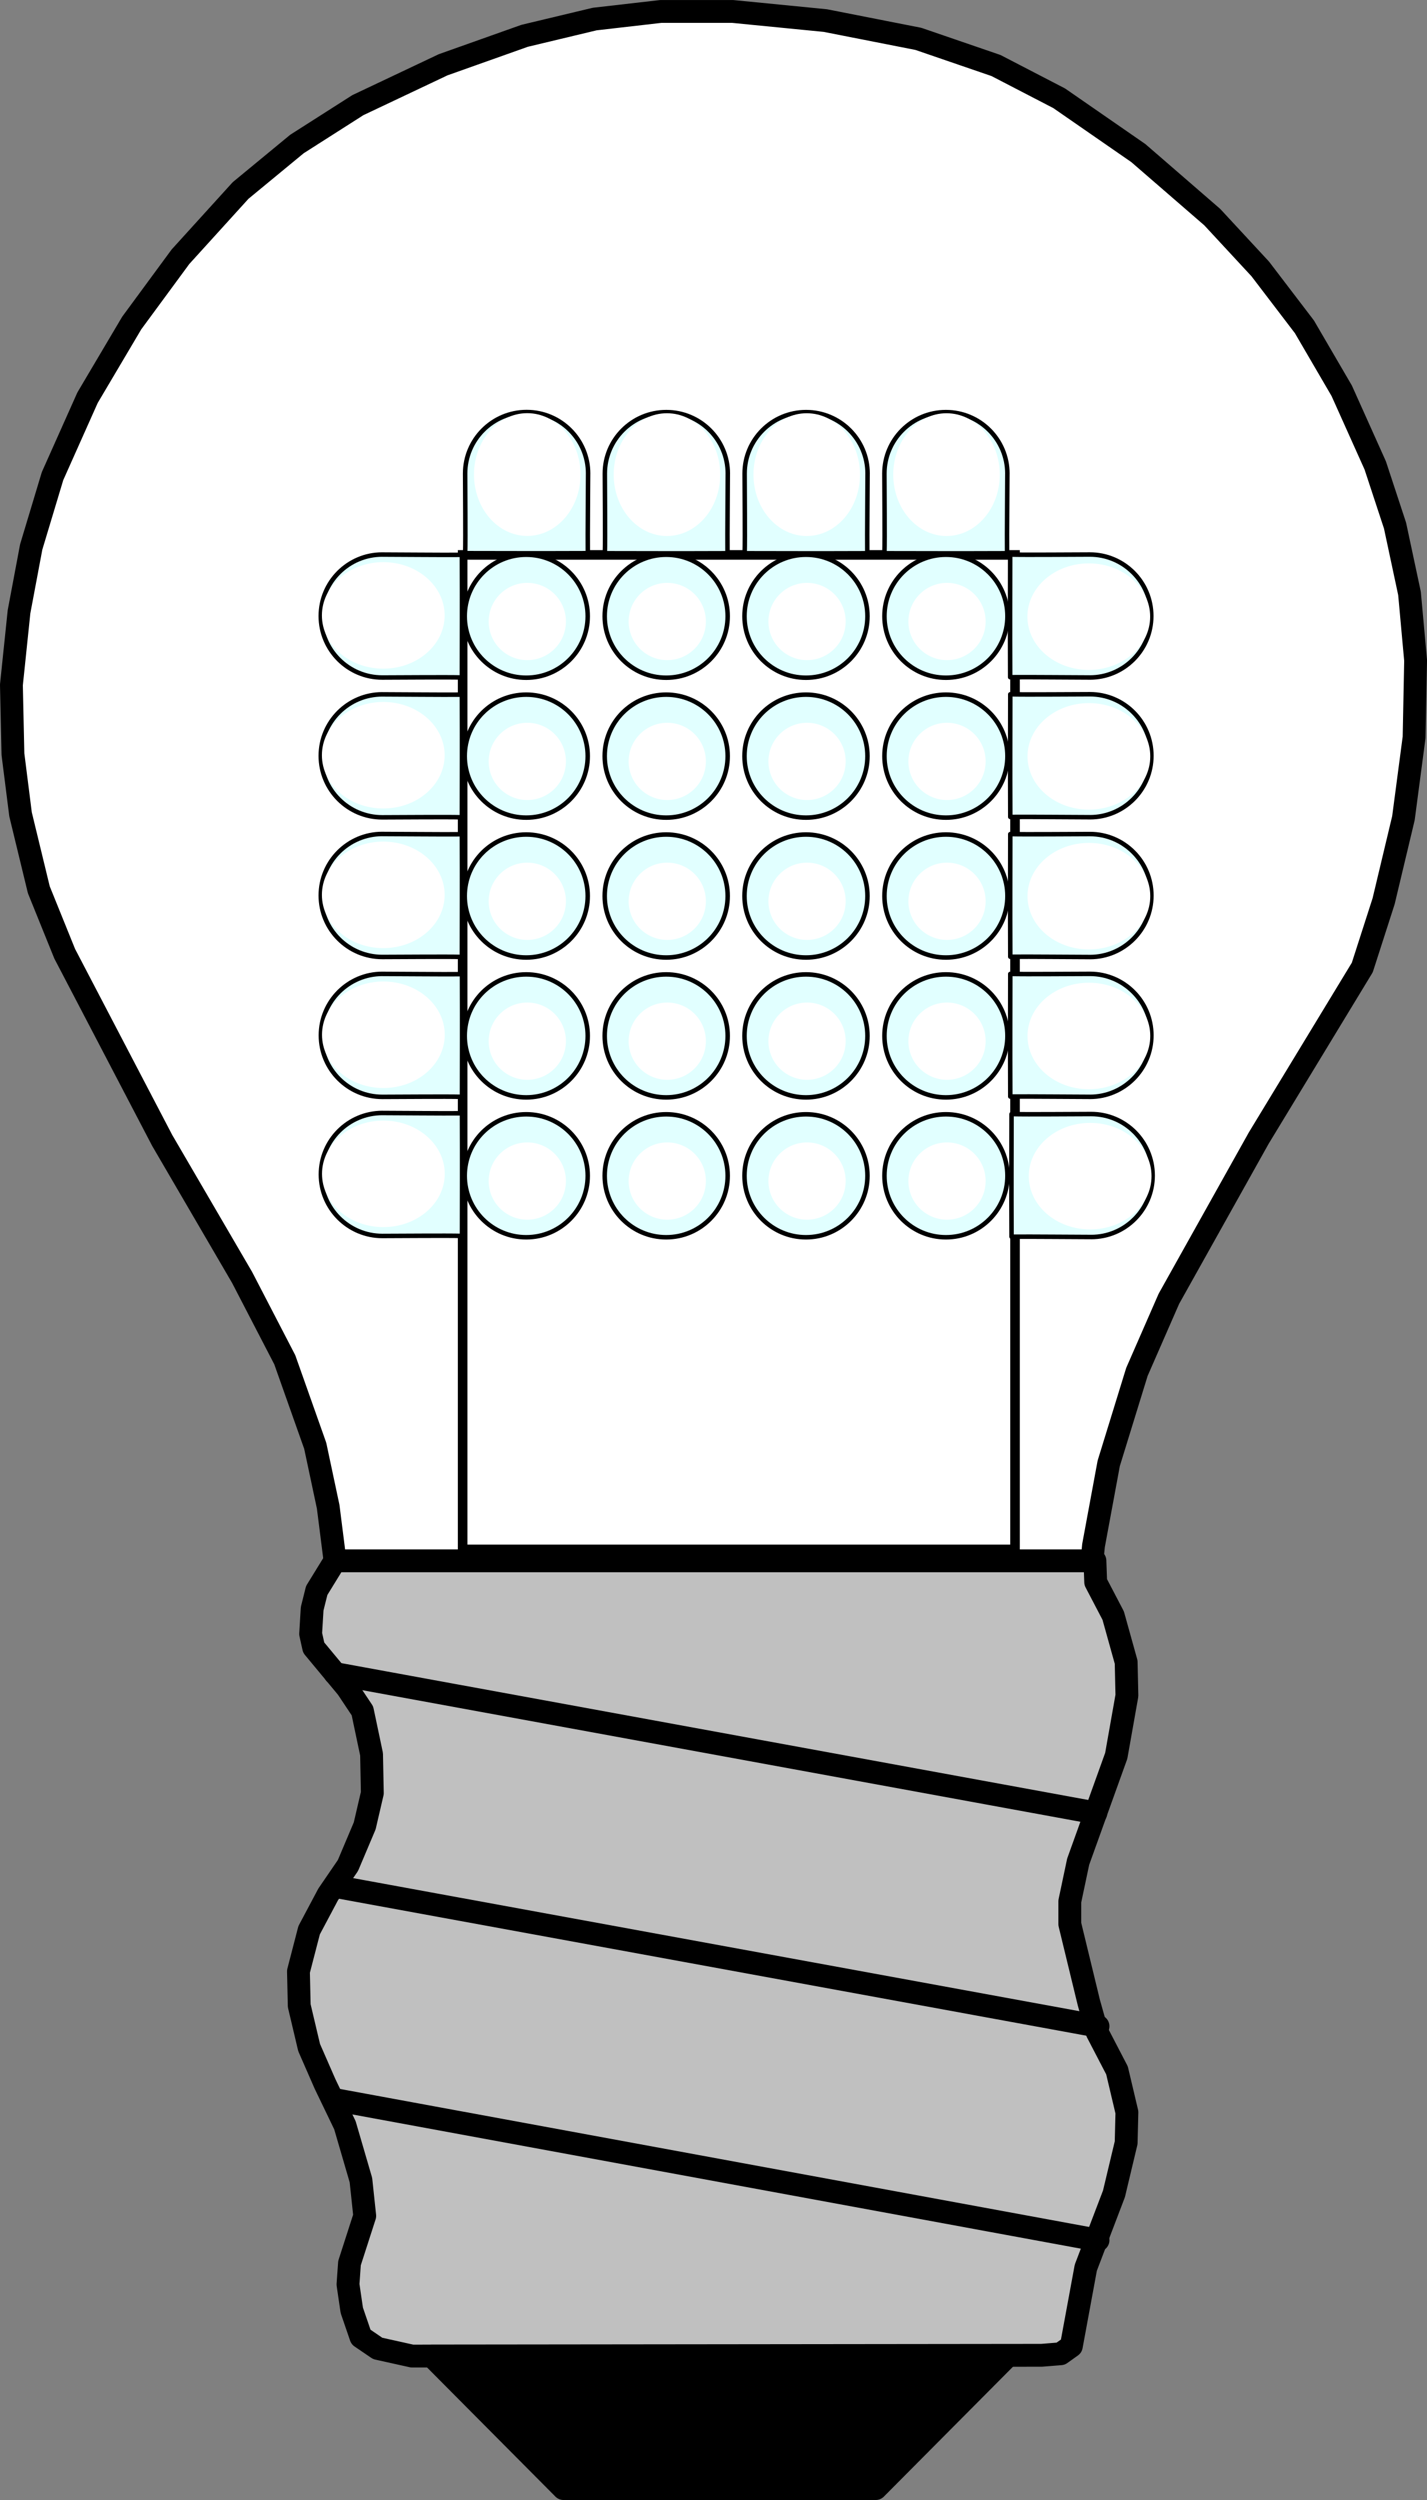 <?xml version="1.0" encoding="UTF-8" standalone="no"?>
<!-- Created with Inkscape (http://www.inkscape.org/) -->
<svg
    xmlns:inkscape="http://www.inkscape.org/namespaces/inkscape"
    xmlns:rdf="http://www.w3.org/1999/02/22-rdf-syntax-ns#"
    xmlns="http://www.w3.org/2000/svg"
    xmlns:cc="http://creativecommons.org/ns#"
    xmlns:dc="http://purl.org/dc/elements/1.1/"
    xmlns:sodipodi="http://sodipodi.sourceforge.net/DTD/sodipodi-0.dtd"
    xmlns:svg="http://www.w3.org/2000/svg"
    xmlns:ns1="http://sozi.baierouge.fr"
    xmlns:xlink="http://www.w3.org/1999/xlink"
    id="svg4730"
    sodipodi:docname="BULB05_LED_OFF.svg"
    viewBox="0 0 79.116 138.58"
    version="1.1"
    inkscape:version="0.47 r22583"
  >
  <rect x="0" y="0" width="79.116" height="138.58" fill="#808080" stroke="none"/>
  <sodipodi:namedview
      id="base"
      bordercolor="#666666"
      inkscape:pageshadow="2"
      inkscape:window-y="200"
      pagecolor="#ffffff"
      inkscape:window-height="896"
      inkscape:window-maximized="0"
      inkscape:zoom="1.979899"
      inkscape:window-x="200"
      showgrid="false"
      borderopacity="1.0"
      inkscape:current-layer="layer1"
      inkscape:cx="15.00768"
      inkscape:cy="59.32134"
      inkscape:window-width="1617"
      inkscape:pageopacity="0.0"
      inkscape:document-units="mm"
  />
  <g
      id="layer1"
      inkscape:label="Layer 1"
      inkscape:groupmode="layer"
      transform="translate(-209.35 -271.59)"
    >
    <path
        id="2"
        style="stroke-linejoin:round;fill-rule:evenodd;stroke:#000000;stroke-linecap:round;stroke-width:1.266px;fill:#c0c0c0"
        d="m232.19 402.19-1.9-0.422-0.929-0.633-0.507-1.478-0.211-1.436 0.084-1.182 0.844-2.618-0.211-1.985-0.887-3.04-1.098-2.28-0.887-2.027-0.549-2.322-0.042-1.9 0.591-2.28 1.055-1.985 1.098-1.605 0.929-2.196 0.422-1.816-0.042-2.153-0.507-2.407-0.844-1.267-1.858-2.238-0.169-0.76 0.084-1.393 0.253-1.013 1.013-1.647h42.133l0.042 1.182 0.971 1.858 0.718 2.576 0.042 1.858-0.591 3.336-2.111 5.869-0.464 2.196v1.267l1.055 4.349 0.464 1.647 1.098 2.111 0.549 2.322-0.042 1.689-0.675 2.829-1.562 4.096-0.802 4.349-0.591 0.422-1.055 0.085-34.914 0.042z"
    />
    <path
        id="3"
        style="stroke-linejoin:round;fill-rule:evenodd;stroke:#000000;stroke-linecap:round;stroke-width:1.266px;fill:#000000"
        d="m233.29 402.19 7.304 7.347h17.309l7.304-7.347h-31.917z"
    />
    <path
        id="4"
        style="stroke-linejoin:round;fill-rule:evenodd;stroke:#000000;stroke-linecap:round;stroke-width:1.266px;fill:#ffffff"
        d="m269.89 358.11h-41.965l-0.38-2.998-0.718-3.378-1.689-4.771-2.364-4.56-4.433-7.6-5.404-10.345-1.435-3.547-1.013-4.18-0.422-3.336-0.084-3.842 0.422-4.054 0.675-3.589 1.182-3.927 1.942-4.349 2.449-4.138 2.702-3.674 3.335-3.674 3.124-2.576 3.377-2.154 4.728-2.238 4.517-1.605 3.884-0.929 3.673-0.422h3.969l5.151 0.507 5.151 1.013 4.306 1.478 3.504 1.816 4.391 3.04 4.095 3.547 2.66 2.871 2.449 3.209 2.069 3.547 1.858 4.138 1.098 3.336 0.802 3.758 0.338 3.716-0.084 4.265-0.591 4.476-1.098 4.603-1.182 3.674-5.742 9.458-4.982 8.909-1.773 4.054-1.562 5.067-0.844 4.56-0.084 0.844z"
    />
    <path
        id="5"
        style="stroke-linejoin:round;stroke:#000000;stroke-linecap:round;stroke-width:1.266px;fill:none"
        d="m227.93 364.36 42.176 7.727"
    />
    <path
        id="6"
        style="stroke-linejoin:round;stroke:#000000;stroke-linecap:round;stroke-width:1.266px;fill:none"
        d="m228.05 376.18 42.176 7.727"
    />
    <path
        id="7"
        style="stroke-linejoin:round;stroke:#000000;stroke-linecap:round;stroke-width:1.266px;fill:none"
        d="m228.05 388 42.176 7.769"
    />
    <rect
        id="rect2848"
        style="stroke:#000000;stroke-width:.531;fill:#ffffff"
        height="55.126"
        width="30.625"
        y="302.35"
        x="235"
    />
    <g
        id="g3858"
        transform="translate(166.67 231.06)"
      >
      <g
          id="g3757"
          transform="translate(-5.725 .196)"
        >
        <path
            id="path2846-9"
            sodipodi:nodetypes="cccsscc"
            style="stroke-linejoin:round;stroke:#000000;stroke-width:.25;fill:#e1ffff"
            transform="translate(9.501 -48.736)"
            d="m71.509 115.32c0 0.941-0.028 3.273-0.016 4.414-3.102 0.013-4.291 0.002-6.798 0 0.025-0.931-0.003-3.473-0.003-4.414 0-1.883 1.526-3.409 3.409-3.409s3.409 1.526 3.409 3.409h0z"
        />
        <path
            id="path2846-1-27"
            sodipodi:rx="3.4086299"
            sodipodi:ry="3.4086299"
            style="fill:#ffffff"
            sodipodi:type="arc"
            d="m71.509 115.32c0 1.883-1.526 3.409-3.409 3.409s-3.409-1.526-3.409-3.409 1.526-3.409 3.409-3.409 3.409 1.526 3.409 3.409z"
            transform="matrix(.866 0 0 .998 18.662 -48.45)"
            sodipodi:cy="115.31577"
            sodipodi:cx="68.100075"
        />
      </g
      >
    </g
    >
    <g
        id="g3757-9"
        transform="translate(168.69 231.26)"
      >
      <path
          id="path2846-9-5"
          d="m71.509 115.32c0 0.941-0.028 3.273-0.016 4.414-3.102 0.013-4.291 0.002-6.798 0 0.025-0.931-0.003-3.473-0.003-4.414 0-1.883 1.526-3.409 3.409-3.409s3.409 1.526 3.409 3.409h0z"
          sodipodi:nodetypes="cccsscc"
          style="stroke-linejoin:round;stroke:#000000;stroke-width:.25;fill:#e1ffff"
          transform="translate(9.501 -48.736)"
      />
      <path
          id="path2846-1-27-4"
          sodipodi:rx="3.4086299"
          sodipodi:ry="3.4086299"
          style="fill:#ffffff"
          sodipodi:type="arc"
          d="m71.509 115.32c0 1.883-1.526 3.409-3.409 3.409s-3.409-1.526-3.409-3.409 1.526-3.409 3.409-3.409 3.409 1.526 3.409 3.409z"
          transform="matrix(.866 0 0 .998 18.662 -48.45)"
          sodipodi:cy="115.31577"
          sodipodi:cx="68.100075"
      />
    </g
    >
    <g
        id="g3757-1"
        transform="translate(176.44 231.26)"
      >
      <path
          id="path2846-9-2"
          d="m71.509 115.32c0 0.941-0.028 3.273-0.016 4.414-3.102 0.013-4.291 0.002-6.798 0 0.025-0.931-0.003-3.473-0.003-4.414 0-1.883 1.526-3.409 3.409-3.409s3.409 1.526 3.409 3.409h0z"
          sodipodi:nodetypes="cccsscc"
          style="stroke-linejoin:round;stroke:#000000;stroke-width:.25;fill:#e1ffff"
          transform="translate(9.501 -48.736)"
      />
      <path
          id="path2846-1-27-3"
          sodipodi:rx="3.4086299"
          sodipodi:ry="3.4086299"
          style="fill:#ffffff"
          sodipodi:type="arc"
          d="m71.509 115.32c0 1.883-1.526 3.409-3.409 3.409s-3.409-1.526-3.409-3.409 1.526-3.409 3.409-3.409 3.409 1.526 3.409 3.409z"
          transform="matrix(.866 0 0 .998 18.662 -48.45)"
          sodipodi:cy="115.31577"
          sodipodi:cx="68.100075"
      />
    </g
    >
    <g
        id="g3757-1-3"
        transform="translate(184.19 231.26)"
      >
      <path
          id="path2846-9-2-4"
          d="m71.509 115.32c0 0.941-0.028 3.273-0.016 4.414-3.102 0.013-4.291 0.002-6.798 0 0.025-0.931-0.003-3.473-0.003-4.414 0-1.883 1.526-3.409 3.409-3.409s3.409 1.526 3.409 3.409h0z"
          sodipodi:nodetypes="cccsscc"
          style="stroke-linejoin:round;stroke:#000000;stroke-width:.25;fill:#e1ffff"
          transform="translate(9.501 -48.736)"
      />
      <path
          id="path2846-1-27-3-1"
          sodipodi:rx="3.4086299"
          sodipodi:ry="3.4086299"
          style="fill:#ffffff"
          sodipodi:type="arc"
          d="m71.509 115.32c0 1.883-1.526 3.409-3.409 3.409s-3.409-1.526-3.409-3.409 1.526-3.409 3.409-3.409 3.409 1.526 3.409 3.409z"
          transform="matrix(.866 0 0 .998 18.662 -48.45)"
          sodipodi:cy="115.31577"
          sodipodi:cx="68.100075"
      />
    </g
    >
    <g
        id="g4296"
        transform="translate(169.71 233.21)"
      >
      <g
          id="g3644-45"
          transform="translate(-.663 -16.623)"
        >
        <path
            id="path2846-5"
            sodipodi:rx="3.4086299"
            sodipodi:ry="3.4086299"
            style="stroke-linejoin:round;stroke:#000000;stroke-width:.25;fill:#e1ffff"
            sodipodi:type="arc"
            d="m71.509 115.32c0 1.883-1.526 3.409-3.409 3.409s-3.409-1.526-3.409-3.409 1.526-3.409 3.409-3.409 3.409 1.526 3.409 3.409z"
            transform="translate(1.378 4.859)"
            sodipodi:cy="115.31577"
            sodipodi:cx="68.100075"
        />
        <path
            id="path2846-1-1"
            sodipodi:rx="3.4086299"
            sodipodi:ry="3.4086299"
            style="fill:#ffffff"
            sodipodi:type="arc"
            d="m71.509 115.32c0 1.883-1.526 3.409-3.409 3.409s-3.409-1.526-3.409-3.409 1.526-3.409 3.409-3.409 3.409 1.526 3.409 3.409z"
            transform="matrix(.628 0 0 .628 26.771 48.05)"
            sodipodi:cy="115.31577"
            sodipodi:cx="68.100075"
        />
      </g
      >
      <g
          id="g3644-1"
          transform="translate(-.663 -24.377)"
        >
        <path
            id="path2846-15"
            sodipodi:rx="3.4086299"
            sodipodi:ry="3.4086299"
            style="stroke-linejoin:round;stroke:#000000;stroke-width:.25;fill:#e1ffff"
            sodipodi:type="arc"
            d="m71.509 115.32c0 1.883-1.526 3.409-3.409 3.409s-3.409-1.526-3.409-3.409 1.526-3.409 3.409-3.409 3.409 1.526 3.409 3.409z"
            transform="translate(1.378 4.859)"
            sodipodi:cy="115.31577"
            sodipodi:cx="68.100075"
        />
        <path
            id="path2846-1-2"
            sodipodi:rx="3.4086299"
            sodipodi:ry="3.4086299"
            style="fill:#ffffff"
            sodipodi:type="arc"
            d="m71.509 115.32c0 1.883-1.526 3.409-3.409 3.409s-3.409-1.526-3.409-3.409 1.526-3.409 3.409-3.409 3.409 1.526 3.409 3.409z"
            transform="matrix(.628 0 0 .628 26.771 48.05)"
            sodipodi:cy="115.31577"
            sodipodi:cx="68.100075"
        />
      </g
      >
      <g
          id="g3644-14"
          transform="translate(-.663 -32.131)"
        >
        <path
            id="path2846-2"
            sodipodi:rx="3.4086299"
            sodipodi:ry="3.4086299"
            style="stroke-linejoin:round;stroke:#000000;stroke-width:.25;fill:#e1ffff"
            sodipodi:type="arc"
            d="m71.509 115.32c0 1.883-1.526 3.409-3.409 3.409s-3.409-1.526-3.409-3.409 1.526-3.409 3.409-3.409 3.409 1.526 3.409 3.409z"
            transform="translate(1.378 4.859)"
            sodipodi:cy="115.31577"
            sodipodi:cx="68.100075"
        />
        <path
            id="path2846-1-3"
            sodipodi:rx="3.4086299"
            sodipodi:ry="3.4086299"
            style="fill:#ffffff"
            sodipodi:type="arc"
            d="m71.509 115.32c0 1.883-1.526 3.409-3.409 3.409s-3.409-1.526-3.409-3.409 1.526-3.409 3.409-3.409 3.409 1.526 3.409 3.409z"
            transform="matrix(.628 0 0 .628 26.771 48.05)"
            sodipodi:cy="115.31577"
            sodipodi:cx="68.100075"
        />
      </g
      >
      <g
          id="g3644-16"
          transform="translate(-.663 -39.885)"
        >
        <path
            id="path2846-85"
            sodipodi:rx="3.4086299"
            sodipodi:ry="3.4086299"
            style="stroke-linejoin:round;stroke:#000000;stroke-width:.25;fill:#e1ffff"
            sodipodi:type="arc"
            d="m71.509 115.32c0 1.883-1.526 3.409-3.409 3.409s-3.409-1.526-3.409-3.409 1.526-3.409 3.409-3.409 3.409 1.526 3.409 3.409z"
            transform="translate(1.378 4.859)"
            sodipodi:cy="115.31577"
            sodipodi:cx="68.100075"
        />
        <path
            id="path2846-1-7"
            sodipodi:rx="3.4086299"
            sodipodi:ry="3.4086299"
            style="fill:#ffffff"
            sodipodi:type="arc"
            d="m71.509 115.32c0 1.883-1.526 3.409-3.409 3.409s-3.409-1.526-3.409-3.409 1.526-3.409 3.409-3.409 3.409 1.526 3.409 3.409z"
            transform="matrix(.628 0 0 .628 26.771 48.05)"
            sodipodi:cy="115.31577"
            sodipodi:cx="68.100075"
        />
      </g
      >
      <g
          id="g3644-16-1"
          transform="translate(-.663 -47.64)"
        >
        <path
            id="path2846-85-3"
            sodipodi:rx="3.4086299"
            sodipodi:ry="3.4086299"
            style="stroke-linejoin:round;stroke:#000000;stroke-width:.25;fill:#e1ffff"
            sodipodi:type="arc"
            d="m71.509 115.32c0 1.883-1.526 3.409-3.409 3.409s-3.409-1.526-3.409-3.409 1.526-3.409 3.409-3.409 3.409 1.526 3.409 3.409z"
            transform="translate(1.378 4.859)"
            sodipodi:cy="115.31577"
            sodipodi:cx="68.100075"
        />
        <path
            id="path2846-1-7-8"
            sodipodi:rx="3.4086299"
            sodipodi:ry="3.4086299"
            style="fill:#ffffff"
            sodipodi:type="arc"
            d="m71.509 115.32c0 1.883-1.526 3.409-3.409 3.409s-3.409-1.526-3.409-3.409 1.526-3.409 3.409-3.409 3.409 1.526 3.409 3.409z"
            transform="matrix(.628 0 0 .628 26.771 48.05)"
            sodipodi:cy="115.31577"
            sodipodi:cx="68.100075"
        />
      </g
      >
    </g
    >
    <g
        id="g3858-7"
        transform="matrix(0 1 -1 0 336.55 233.86)"
      >
      <g
          id="g3757-7"
          transform="translate(-5.725 .196)"
        >
        <path
            id="path2846-9-7"
            sodipodi:nodetypes="cccsscc"
            style="stroke-linejoin:round;stroke:#000000;stroke-width:.25;fill:#e1ffff"
            transform="translate(9.501 -48.736)"
            d="m71.509 115.32c0 0.941-0.028 3.273-0.016 4.414-3.102 0.013-4.291 0.002-6.798 0 0.025-0.931-0.003-3.473-0.003-4.414 0-1.883 1.526-3.409 3.409-3.409s3.409 1.526 3.409 3.409h0z"
        />
        <path
            id="path2846-1-27-33"
            sodipodi:rx="3.4086299"
            sodipodi:ry="3.4086299"
            style="fill:#ffffff"
            sodipodi:type="arc"
            d="m71.509 115.32c0 1.883-1.526 3.409-3.409 3.409s-3.409-1.526-3.409-3.409 1.526-3.409 3.409-3.409 3.409 1.526 3.409 3.409z"
            transform="matrix(.866 0 0 .998 18.662 -48.45)"
            sodipodi:cy="115.31577"
            sodipodi:cx="68.100075"
        />
      </g
      >
    </g
    >
    <g
        id="g3757-9-5"
        transform="matrix(0 1 -1 0 336.36 235.88)"
      >
      <path
          id="path2846-9-5-9"
          d="m71.509 115.32c0 0.941-0.028 3.273-0.016 4.414-3.102 0.013-4.291 0.002-6.798 0 0.025-0.931-0.003-3.473-0.003-4.414 0-1.883 1.526-3.409 3.409-3.409s3.409 1.526 3.409 3.409h0z"
          sodipodi:nodetypes="cccsscc"
          style="stroke-linejoin:round;stroke:#000000;stroke-width:.25;fill:#e1ffff"
          transform="translate(9.501 -48.736)"
      />
      <path
          id="path2846-1-27-4-9"
          sodipodi:rx="3.4086299"
          sodipodi:ry="3.4086299"
          style="fill:#ffffff"
          sodipodi:type="arc"
          d="m71.509 115.32c0 1.883-1.526 3.409-3.409 3.409s-3.409-1.526-3.409-3.409 1.526-3.409 3.409-3.409 3.409 1.526 3.409 3.409z"
          transform="matrix(.866 0 0 .998 18.662 -48.45)"
          sodipodi:cy="115.31577"
          sodipodi:cx="68.100075"
      />
    </g
    >
    <g
        id="g3757-1-8"
        transform="matrix(0 1 -1 0 336.36 243.63)"
      >
      <path
          id="path2846-9-2-1"
          d="m71.509 115.32c0 0.941-0.028 3.273-0.016 4.414-3.102 0.013-4.291 0.002-6.798 0 0.025-0.931-0.003-3.473-0.003-4.414 0-1.883 1.526-3.409 3.409-3.409s3.409 1.526 3.409 3.409h0z"
          sodipodi:nodetypes="cccsscc"
          style="stroke-linejoin:round;stroke:#000000;stroke-width:.25;fill:#e1ffff"
          transform="translate(9.501 -48.736)"
      />
      <path
          id="path2846-1-27-3-8"
          sodipodi:rx="3.4086299"
          sodipodi:ry="3.4086299"
          style="fill:#ffffff"
          sodipodi:type="arc"
          d="m71.509 115.32c0 1.883-1.526 3.409-3.409 3.409s-3.409-1.526-3.409-3.409 1.526-3.409 3.409-3.409 3.409 1.526 3.409 3.409z"
          transform="matrix(.866 0 0 .998 18.662 -48.45)"
          sodipodi:cy="115.31577"
          sodipodi:cx="68.100075"
      />
    </g
    >
    <g
        id="g3757-1-3-2"
        transform="matrix(0 1 -1 0 336.36 251.38)"
      >
      <path
          id="path2846-9-2-4-6"
          d="m71.509 115.32c0 0.941-0.028 3.273-0.016 4.414-3.102 0.013-4.291 0.002-6.798 0 0.025-0.931-0.003-3.473-0.003-4.414 0-1.883 1.526-3.409 3.409-3.409s3.409 1.526 3.409 3.409h0z"
          sodipodi:nodetypes="cccsscc"
          style="stroke-linejoin:round;stroke:#000000;stroke-width:.25;fill:#e1ffff"
          transform="translate(9.501 -48.736)"
      />
      <path
          id="path2846-1-27-3-1-6"
          sodipodi:rx="3.4086299"
          sodipodi:ry="3.4086299"
          style="fill:#ffffff"
          sodipodi:type="arc"
          d="m71.509 115.32c0 1.883-1.526 3.409-3.409 3.409s-3.409-1.526-3.409-3.409 1.526-3.409 3.409-3.409 3.409 1.526 3.409 3.409z"
          transform="matrix(.866 0 0 .998 18.662 -48.45)"
          sodipodi:cy="115.31577"
          sodipodi:cx="68.100075"
      />
    </g
    >
    <g
        id="g3858-7-0"
        transform="matrix(0 -1 1 0 163.77 400.86)"
      >
      <g
          id="g3757-7-3"
          transform="translate(-5.725 .196)"
        >
        <path
            id="path2846-9-7-8"
            sodipodi:nodetypes="cccsscc"
            style="stroke-linejoin:round;stroke:#000000;stroke-width:.25;fill:#e1ffff"
            transform="translate(9.501 -48.736)"
            d="m71.509 115.32c0 0.941-0.028 3.273-0.016 4.414-3.102 0.013-4.291 0.002-6.798 0 0.025-0.931-0.003-3.473-0.003-4.414 0-1.883 1.526-3.409 3.409-3.409s3.409 1.526 3.409 3.409h0z"
        />
        <path
            id="path2846-1-27-33-0"
            sodipodi:rx="3.4086299"
            sodipodi:ry="3.4086299"
            style="fill:#ffffff"
            sodipodi:type="arc"
            d="m71.509 115.32c0 1.883-1.526 3.409-3.409 3.409s-3.409-1.526-3.409-3.409 1.526-3.409 3.409-3.409 3.409 1.526 3.409 3.409z"
            transform="matrix(.866 0 0 .998 18.662 -48.45)"
            sodipodi:cy="115.31577"
            sodipodi:cx="68.100075"
        />
      </g
      >
    </g
    >
    <g
        id="g3757-9-5-1"
        transform="matrix(0 -1 1 0 163.96 398.83)"
      >
      <path
          id="path2846-9-5-9-2"
          d="m71.509 115.32c0 0.941-0.028 3.273-0.016 4.414-3.102 0.013-4.291 0.002-6.798 0 0.025-0.931-0.003-3.473-0.003-4.414 0-1.883 1.526-3.409 3.409-3.409s3.409 1.526 3.409 3.409h0z"
          sodipodi:nodetypes="cccsscc"
          style="stroke-linejoin:round;stroke:#000000;stroke-width:.25;fill:#e1ffff"
          transform="translate(9.501 -48.736)"
      />
      <path
          id="path2846-1-27-4-9-5"
          sodipodi:rx="3.4086299"
          sodipodi:ry="3.4086299"
          style="fill:#ffffff"
          sodipodi:type="arc"
          d="m71.509 115.32c0 1.883-1.526 3.409-3.409 3.409s-3.409-1.526-3.409-3.409 1.526-3.409 3.409-3.409 3.409 1.526 3.409 3.409z"
          transform="matrix(.866 0 0 .998 18.662 -48.45)"
          sodipodi:cy="115.31577"
          sodipodi:cx="68.100075"
      />
    </g
    >
    <g
        id="g3757-1-8-0"
        transform="matrix(0 -1 1 0 163.96 391.09)"
      >
      <path
          id="path2846-9-2-1-9"
          d="m71.509 115.32c0 0.941-0.028 3.273-0.016 4.414-3.102 0.013-4.291 0.002-6.798 0 0.025-0.931-0.003-3.473-0.003-4.414 0-1.883 1.526-3.409 3.409-3.409s3.409 1.526 3.409 3.409h0z"
          sodipodi:nodetypes="cccsscc"
          style="stroke-linejoin:round;stroke:#000000;stroke-width:.25;fill:#e1ffff"
          transform="translate(9.501 -48.736)"
      />
      <path
          id="path2846-1-27-3-8-4"
          sodipodi:rx="3.4086299"
          sodipodi:ry="3.4086299"
          style="fill:#ffffff"
          sodipodi:type="arc"
          d="m71.509 115.32c0 1.883-1.526 3.409-3.409 3.409s-3.409-1.526-3.409-3.409 1.526-3.409 3.409-3.409 3.409 1.526 3.409 3.409z"
          transform="matrix(.866 0 0 .998 18.662 -48.45)"
          sodipodi:cy="115.31577"
          sodipodi:cx="68.100075"
      />
    </g
    >
    <g
        id="g3757-1-3-2-7"
        transform="matrix(0 -1 1 0 163.96 383.34)"
      >
      <path
          id="path2846-9-2-4-6-8"
          d="m71.509 115.32c0 0.941-0.028 3.273-0.016 4.414-3.102 0.013-4.291 0.002-6.798 0 0.025-0.931-0.003-3.473-0.003-4.414 0-1.883 1.526-3.409 3.409-3.409s3.409 1.526 3.409 3.409h0z"
          sodipodi:nodetypes="cccsscc"
          style="stroke-linejoin:round;stroke:#000000;stroke-width:.25;fill:#e1ffff"
          transform="translate(9.501 -48.736)"
      />
      <path
          id="path2846-1-27-3-1-6-3"
          sodipodi:rx="3.4086299"
          sodipodi:ry="3.4086299"
          style="fill:#ffffff"
          sodipodi:type="arc"
          d="m71.509 115.32c0 1.883-1.526 3.409-3.409 3.409s-3.409-1.526-3.409-3.409 1.526-3.409 3.409-3.409 3.409 1.526 3.409 3.409z"
          transform="matrix(.866 0 0 .998 18.662 -48.45)"
          sodipodi:cy="115.31577"
          sodipodi:cx="68.100075"
      />
    </g
    >
    <g
        id="g3858-7-0-5"
        transform="matrix(0 -1 1 0 163.77 408.57)"
      >
      <g
          id="g3757-7-3-1"
          transform="translate(-5.725 .196)"
        >
        <path
            id="path2846-9-7-8-2"
            sodipodi:nodetypes="cccsscc"
            style="stroke-linejoin:round;stroke:#000000;stroke-width:.25;fill:#e1ffff"
            transform="translate(9.501 -48.736)"
            d="m71.509 115.32c0 0.941-0.028 3.273-0.016 4.414-3.102 0.013-4.291 0.002-6.798 0 0.025-0.931-0.003-3.473-0.003-4.414 0-1.883 1.526-3.409 3.409-3.409s3.409 1.526 3.409 3.409h0z"
        />
        <path
            id="path2846-1-27-33-0-0"
            sodipodi:rx="3.4086299"
            sodipodi:ry="3.4086299"
            style="fill:#ffffff"
            sodipodi:type="arc"
            d="m71.509 115.32c0 1.883-1.526 3.409-3.409 3.409s-3.409-1.526-3.409-3.409 1.526-3.409 3.409-3.409 3.409 1.526 3.409 3.409z"
            transform="matrix(.866 0 0 .998 18.662 -48.45)"
            sodipodi:cy="115.31577"
            sodipodi:cx="68.100075"
        />
      </g
      >
    </g
    >
    <g
        id="g3757-1-3-2-1"
        transform="matrix(0 1 -1 0 336.43 259.15)"
      >
      <path
          id="path2846-9-2-4-6-6"
          d="m71.509 115.32c0 0.941-0.028 3.273-0.016 4.414-3.102 0.013-4.291 0.002-6.798 0 0.025-0.931-0.003-3.473-0.003-4.414 0-1.883 1.526-3.409 3.409-3.409s3.409 1.526 3.409 3.409h0z"
          sodipodi:nodetypes="cccsscc"
          style="stroke-linejoin:round;stroke:#000000;stroke-width:.25;fill:#e1ffff"
          transform="translate(9.501 -48.736)"
      />
      <path
          id="path2846-1-27-3-1-6-4"
          sodipodi:rx="3.4086299"
          sodipodi:ry="3.4086299"
          style="fill:#ffffff"
          sodipodi:type="arc"
          d="m71.509 115.32c0 1.883-1.526 3.409-3.409 3.409s-3.409-1.526-3.409-3.409 1.526-3.409 3.409-3.409 3.409 1.526 3.409 3.409z"
          transform="matrix(.866 0 0 .998 18.662 -48.45)"
          sodipodi:cy="115.31577"
          sodipodi:cx="68.100075"
      />
    </g
    >
    <g
        id="g4296-0"
        transform="translate(192.98 233.21)"
      >
      <g
          id="g3644-45-6"
          transform="translate(-.663 -16.623)"
        >
        <path
            id="path2846-5-1"
            sodipodi:rx="3.4086299"
            sodipodi:ry="3.4086299"
            style="stroke-linejoin:round;stroke:#000000;stroke-width:.25;fill:#e1ffff"
            sodipodi:type="arc"
            d="m71.509 115.32c0 1.883-1.526 3.409-3.409 3.409s-3.409-1.526-3.409-3.409 1.526-3.409 3.409-3.409 3.409 1.526 3.409 3.409z"
            transform="translate(1.378 4.859)"
            sodipodi:cy="115.31577"
            sodipodi:cx="68.100075"
        />
        <path
            id="path2846-1-1-8"
            sodipodi:rx="3.4086299"
            sodipodi:ry="3.4086299"
            style="fill:#ffffff"
            sodipodi:type="arc"
            d="m71.509 115.32c0 1.883-1.526 3.409-3.409 3.409s-3.409-1.526-3.409-3.409 1.526-3.409 3.409-3.409 3.409 1.526 3.409 3.409z"
            transform="matrix(.628 0 0 .628 26.771 48.05)"
            sodipodi:cy="115.31577"
            sodipodi:cx="68.100075"
        />
      </g
      >
      <g
          id="g3644-1-9"
          transform="translate(-.663 -24.377)"
        >
        <path
            id="path2846-15-8"
            sodipodi:rx="3.4086299"
            sodipodi:ry="3.4086299"
            style="stroke-linejoin:round;stroke:#000000;stroke-width:.25;fill:#e1ffff"
            sodipodi:type="arc"
            d="m71.509 115.32c0 1.883-1.526 3.409-3.409 3.409s-3.409-1.526-3.409-3.409 1.526-3.409 3.409-3.409 3.409 1.526 3.409 3.409z"
            transform="translate(1.378 4.859)"
            sodipodi:cy="115.31577"
            sodipodi:cx="68.100075"
        />
        <path
            id="path2846-1-2-4"
            sodipodi:rx="3.4086299"
            sodipodi:ry="3.4086299"
            style="fill:#ffffff"
            sodipodi:type="arc"
            d="m71.509 115.32c0 1.883-1.526 3.409-3.409 3.409s-3.409-1.526-3.409-3.409 1.526-3.409 3.409-3.409 3.409 1.526 3.409 3.409z"
            transform="matrix(.628 0 0 .628 26.771 48.05)"
            sodipodi:cy="115.31577"
            sodipodi:cx="68.100075"
        />
      </g
      >
      <g
          id="g3644-14-1"
          transform="translate(-.663 -32.131)"
        >
        <path
            id="path2846-2-4"
            sodipodi:rx="3.4086299"
            sodipodi:ry="3.4086299"
            style="stroke-linejoin:round;stroke:#000000;stroke-width:.25;fill:#e1ffff"
            sodipodi:type="arc"
            d="m71.509 115.32c0 1.883-1.526 3.409-3.409 3.409s-3.409-1.526-3.409-3.409 1.526-3.409 3.409-3.409 3.409 1.526 3.409 3.409z"
            transform="translate(1.378 4.859)"
            sodipodi:cy="115.31577"
            sodipodi:cx="68.100075"
        />
        <path
            id="path2846-1-3-3"
            sodipodi:rx="3.4086299"
            sodipodi:ry="3.4086299"
            style="fill:#ffffff"
            sodipodi:type="arc"
            d="m71.509 115.32c0 1.883-1.526 3.409-3.409 3.409s-3.409-1.526-3.409-3.409 1.526-3.409 3.409-3.409 3.409 1.526 3.409 3.409z"
            transform="matrix(.628 0 0 .628 26.771 48.05)"
            sodipodi:cy="115.31577"
            sodipodi:cx="68.100075"
        />
      </g
      >
      <g
          id="g3644-16-9"
          transform="translate(-.663 -39.885)"
        >
        <path
            id="path2846-85-8"
            sodipodi:rx="3.4086299"
            sodipodi:ry="3.4086299"
            style="stroke-linejoin:round;stroke:#000000;stroke-width:.25;fill:#e1ffff"
            sodipodi:type="arc"
            d="m71.509 115.32c0 1.883-1.526 3.409-3.409 3.409s-3.409-1.526-3.409-3.409 1.526-3.409 3.409-3.409 3.409 1.526 3.409 3.409z"
            transform="translate(1.378 4.859)"
            sodipodi:cy="115.31577"
            sodipodi:cx="68.100075"
        />
        <path
            id="path2846-1-7-80"
            sodipodi:rx="3.4086299"
            sodipodi:ry="3.4086299"
            style="fill:#ffffff"
            sodipodi:type="arc"
            d="m71.509 115.32c0 1.883-1.526 3.409-3.409 3.409s-3.409-1.526-3.409-3.409 1.526-3.409 3.409-3.409 3.409 1.526 3.409 3.409z"
            transform="matrix(.628 0 0 .628 26.771 48.05)"
            sodipodi:cy="115.31577"
            sodipodi:cx="68.100075"
        />
      </g
      >
      <g
          id="g3644-16-1-8"
          transform="translate(-.663 -47.64)"
        >
        <path
            id="path2846-85-3-7"
            sodipodi:rx="3.4086299"
            sodipodi:ry="3.4086299"
            style="stroke-linejoin:round;stroke:#000000;stroke-width:.25;fill:#e1ffff"
            sodipodi:type="arc"
            d="m71.509 115.32c0 1.883-1.526 3.409-3.409 3.409s-3.409-1.526-3.409-3.409 1.526-3.409 3.409-3.409 3.409 1.526 3.409 3.409z"
            transform="translate(1.378 4.859)"
            sodipodi:cy="115.31577"
            sodipodi:cx="68.100075"
        />
        <path
            id="path2846-1-7-8-7"
            sodipodi:rx="3.4086299"
            sodipodi:ry="3.4086299"
            style="fill:#ffffff"
            sodipodi:type="arc"
            d="m71.509 115.32c0 1.883-1.526 3.409-3.409 3.409s-3.409-1.526-3.409-3.409 1.526-3.409 3.409-3.409 3.409 1.526 3.409 3.409z"
            transform="matrix(.628 0 0 .628 26.771 48.05)"
            sodipodi:cy="115.31577"
            sodipodi:cx="68.100075"
        />
      </g
      >
    </g
    >
    <g
        id="g4296-3"
        transform="translate(177.47 233.21)"
      >
      <g
          id="g3644-45-8"
          transform="translate(-.663 -16.623)"
        >
        <path
            id="path2846-5-3"
            sodipodi:rx="3.4086299"
            sodipodi:ry="3.4086299"
            style="stroke-linejoin:round;stroke:#000000;stroke-width:.25;fill:#e1ffff"
            sodipodi:type="arc"
            d="m71.509 115.32c0 1.883-1.526 3.409-3.409 3.409s-3.409-1.526-3.409-3.409 1.526-3.409 3.409-3.409 3.409 1.526 3.409 3.409z"
            transform="translate(1.378 4.859)"
            sodipodi:cy="115.31577"
            sodipodi:cx="68.100075"
        />
        <path
            id="path2846-1-1-7"
            sodipodi:rx="3.4086299"
            sodipodi:ry="3.4086299"
            style="fill:#ffffff"
            sodipodi:type="arc"
            d="m71.509 115.32c0 1.883-1.526 3.409-3.409 3.409s-3.409-1.526-3.409-3.409 1.526-3.409 3.409-3.409 3.409 1.526 3.409 3.409z"
            transform="matrix(.628 0 0 .628 26.771 48.05)"
            sodipodi:cy="115.31577"
            sodipodi:cx="68.100075"
        />
      </g
      >
      <g
          id="g3644-1-1"
          transform="translate(-.663 -24.377)"
        >
        <path
            id="path2846-15-0"
            sodipodi:rx="3.4086299"
            sodipodi:ry="3.4086299"
            style="stroke-linejoin:round;stroke:#000000;stroke-width:.25;fill:#e1ffff"
            sodipodi:type="arc"
            d="m71.509 115.32c0 1.883-1.526 3.409-3.409 3.409s-3.409-1.526-3.409-3.409 1.526-3.409 3.409-3.409 3.409 1.526 3.409 3.409z"
            transform="translate(1.378 4.859)"
            sodipodi:cy="115.31577"
            sodipodi:cx="68.100075"
        />
        <path
            id="path2846-1-2-7"
            sodipodi:rx="3.4086299"
            sodipodi:ry="3.4086299"
            style="fill:#ffffff"
            sodipodi:type="arc"
            d="m71.509 115.32c0 1.883-1.526 3.409-3.409 3.409s-3.409-1.526-3.409-3.409 1.526-3.409 3.409-3.409 3.409 1.526 3.409 3.409z"
            transform="matrix(.628 0 0 .628 26.771 48.05)"
            sodipodi:cy="115.31577"
            sodipodi:cx="68.100075"
        />
      </g
      >
      <g
          id="g3644-14-3"
          transform="translate(-.663 -32.131)"
        >
        <path
            id="path2846-2-49"
            sodipodi:rx="3.4086299"
            sodipodi:ry="3.4086299"
            style="stroke-linejoin:round;stroke:#000000;stroke-width:.25;fill:#e1ffff"
            sodipodi:type="arc"
            d="m71.509 115.32c0 1.883-1.526 3.409-3.409 3.409s-3.409-1.526-3.409-3.409 1.526-3.409 3.409-3.409 3.409 1.526 3.409 3.409z"
            transform="translate(1.378 4.859)"
            sodipodi:cy="115.31577"
            sodipodi:cx="68.100075"
        />
        <path
            id="path2846-1-3-6"
            sodipodi:rx="3.4086299"
            sodipodi:ry="3.4086299"
            style="fill:#ffffff"
            sodipodi:type="arc"
            d="m71.509 115.32c0 1.883-1.526 3.409-3.409 3.409s-3.409-1.526-3.409-3.409 1.526-3.409 3.409-3.409 3.409 1.526 3.409 3.409z"
            transform="matrix(.628 0 0 .628 26.771 48.05)"
            sodipodi:cy="115.31577"
            sodipodi:cx="68.100075"
        />
      </g
      >
      <g
          id="g3644-16-5"
          transform="translate(-.663 -39.885)"
        >
        <path
            id="path2846-85-1"
            sodipodi:rx="3.4086299"
            sodipodi:ry="3.4086299"
            style="stroke-linejoin:round;stroke:#000000;stroke-width:.25;fill:#e1ffff"
            sodipodi:type="arc"
            d="m71.509 115.32c0 1.883-1.526 3.409-3.409 3.409s-3.409-1.526-3.409-3.409 1.526-3.409 3.409-3.409 3.409 1.526 3.409 3.409z"
            transform="translate(1.378 4.859)"
            sodipodi:cy="115.31577"
            sodipodi:cx="68.100075"
        />
        <path
            id="path2846-1-7-0"
            sodipodi:rx="3.4086299"
            sodipodi:ry="3.4086299"
            style="fill:#ffffff"
            sodipodi:type="arc"
            d="m71.509 115.32c0 1.883-1.526 3.409-3.409 3.409s-3.409-1.526-3.409-3.409 1.526-3.409 3.409-3.409 3.409 1.526 3.409 3.409z"
            transform="matrix(.628 0 0 .628 26.771 48.05)"
            sodipodi:cy="115.31577"
            sodipodi:cx="68.100075"
        />
      </g
      >
      <g
          id="g3644-16-1-9"
          transform="translate(-.663 -47.64)"
        >
        <path
            id="path2846-85-3-9"
            sodipodi:rx="3.4086299"
            sodipodi:ry="3.4086299"
            style="stroke-linejoin:round;stroke:#000000;stroke-width:.25;fill:#e1ffff"
            sodipodi:type="arc"
            d="m71.509 115.32c0 1.883-1.526 3.409-3.409 3.409s-3.409-1.526-3.409-3.409 1.526-3.409 3.409-3.409 3.409 1.526 3.409 3.409z"
            transform="translate(1.378 4.859)"
            sodipodi:cy="115.31577"
            sodipodi:cx="68.100075"
        />
        <path
            id="path2846-1-7-8-6"
            sodipodi:rx="3.4086299"
            sodipodi:ry="3.4086299"
            style="fill:#ffffff"
            sodipodi:type="arc"
            d="m71.509 115.32c0 1.883-1.526 3.409-3.409 3.409s-3.409-1.526-3.409-3.409 1.526-3.409 3.409-3.409 3.409 1.526 3.409 3.409z"
            transform="matrix(.628 0 0 .628 26.771 48.05)"
            sodipodi:cy="115.31577"
            sodipodi:cx="68.100075"
        />
      </g
      >
    </g
    >
    <g
        id="g4296-4"
        transform="translate(185.22 233.21)"
      >
      <g
          id="g3644-45-84"
          transform="translate(-.663 -16.623)"
        >
        <path
            id="path2846-5-9"
            sodipodi:rx="3.4086299"
            sodipodi:ry="3.4086299"
            style="stroke-linejoin:round;stroke:#000000;stroke-width:.25;fill:#e1ffff"
            sodipodi:type="arc"
            d="m71.509 115.32c0 1.883-1.526 3.409-3.409 3.409s-3.409-1.526-3.409-3.409 1.526-3.409 3.409-3.409 3.409 1.526 3.409 3.409z"
            transform="translate(1.378 4.859)"
            sodipodi:cy="115.31577"
            sodipodi:cx="68.100075"
        />
        <path
            id="path2846-1-1-9"
            sodipodi:rx="3.4086299"
            sodipodi:ry="3.4086299"
            style="fill:#ffffff"
            sodipodi:type="arc"
            d="m71.509 115.32c0 1.883-1.526 3.409-3.409 3.409s-3.409-1.526-3.409-3.409 1.526-3.409 3.409-3.409 3.409 1.526 3.409 3.409z"
            transform="matrix(.628 0 0 .628 26.771 48.05)"
            sodipodi:cy="115.31577"
            sodipodi:cx="68.100075"
        />
      </g
      >
      <g
          id="g3644-1-2"
          transform="translate(-.663 -24.377)"
        >
        <path
            id="path2846-15-5"
            sodipodi:rx="3.4086299"
            sodipodi:ry="3.4086299"
            style="stroke-linejoin:round;stroke:#000000;stroke-width:.25;fill:#e1ffff"
            sodipodi:type="arc"
            d="m71.509 115.32c0 1.883-1.526 3.409-3.409 3.409s-3.409-1.526-3.409-3.409 1.526-3.409 3.409-3.409 3.409 1.526 3.409 3.409z"
            transform="translate(1.378 4.859)"
            sodipodi:cy="115.31577"
            sodipodi:cx="68.100075"
        />
        <path
            id="path2846-1-2-5"
            sodipodi:rx="3.4086299"
            sodipodi:ry="3.4086299"
            style="fill:#ffffff"
            sodipodi:type="arc"
            d="m71.509 115.32c0 1.883-1.526 3.409-3.409 3.409s-3.409-1.526-3.409-3.409 1.526-3.409 3.409-3.409 3.409 1.526 3.409 3.409z"
            transform="matrix(.628 0 0 .628 26.771 48.05)"
            sodipodi:cy="115.31577"
            sodipodi:cx="68.100075"
        />
      </g
      >
      <g
          id="g3644-14-33"
          transform="translate(-.663 -32.131)"
        >
        <path
            id="path2846-2-3"
            sodipodi:rx="3.4086299"
            sodipodi:ry="3.4086299"
            style="stroke-linejoin:round;stroke:#000000;stroke-width:.25;fill:#e1ffff"
            sodipodi:type="arc"
            d="m71.509 115.32c0 1.883-1.526 3.409-3.409 3.409s-3.409-1.526-3.409-3.409 1.526-3.409 3.409-3.409 3.409 1.526 3.409 3.409z"
            transform="translate(1.378 4.859)"
            sodipodi:cy="115.31577"
            sodipodi:cx="68.100075"
        />
        <path
            id="path2846-1-3-7"
            sodipodi:rx="3.4086299"
            sodipodi:ry="3.4086299"
            style="fill:#ffffff"
            sodipodi:type="arc"
            d="m71.509 115.32c0 1.883-1.526 3.409-3.409 3.409s-3.409-1.526-3.409-3.409 1.526-3.409 3.409-3.409 3.409 1.526 3.409 3.409z"
            transform="matrix(.628 0 0 .628 26.771 48.05)"
            sodipodi:cy="115.31577"
            sodipodi:cx="68.100075"
        />
      </g
      >
      <g
          id="g3644-16-4"
          transform="translate(-.663 -39.885)"
        >
        <path
            id="path2846-85-38"
            sodipodi:rx="3.4086299"
            sodipodi:ry="3.4086299"
            style="stroke-linejoin:round;stroke:#000000;stroke-width:.25;fill:#e1ffff"
            sodipodi:type="arc"
            d="m71.509 115.32c0 1.883-1.526 3.409-3.409 3.409s-3.409-1.526-3.409-3.409 1.526-3.409 3.409-3.409 3.409 1.526 3.409 3.409z"
            transform="translate(1.378 4.859)"
            sodipodi:cy="115.31577"
            sodipodi:cx="68.100075"
        />
        <path
            id="path2846-1-7-08"
            sodipodi:rx="3.4086299"
            sodipodi:ry="3.4086299"
            style="fill:#ffffff"
            sodipodi:type="arc"
            d="m71.509 115.32c0 1.883-1.526 3.409-3.409 3.409s-3.409-1.526-3.409-3.409 1.526-3.409 3.409-3.409 3.409 1.526 3.409 3.409z"
            transform="matrix(.628 0 0 .628 26.771 48.05)"
            sodipodi:cy="115.31577"
            sodipodi:cx="68.100075"
        />
      </g
      >
      <g
          id="g3644-16-1-80"
          transform="translate(-.663 -47.64)"
        >
        <path
            id="path2846-85-3-6"
            sodipodi:rx="3.4086299"
            sodipodi:ry="3.4086299"
            style="stroke-linejoin:round;stroke:#000000;stroke-width:.25;fill:#e1ffff"
            sodipodi:type="arc"
            d="m71.509 115.32c0 1.883-1.526 3.409-3.409 3.409s-3.409-1.526-3.409-3.409 1.526-3.409 3.409-3.409 3.409 1.526 3.409 3.409z"
            transform="translate(1.378 4.859)"
            sodipodi:cy="115.31577"
            sodipodi:cx="68.100075"
        />
        <path
            id="path2846-1-7-8-8"
            sodipodi:rx="3.4086299"
            sodipodi:ry="3.4086299"
            style="fill:#ffffff"
            sodipodi:type="arc"
            d="m71.509 115.32c0 1.883-1.526 3.409-3.409 3.409s-3.409-1.526-3.409-3.409 1.526-3.409 3.409-3.409 3.409 1.526 3.409 3.409z"
            transform="matrix(.628 0 0 .628 26.771 48.05)"
            sodipodi:cy="115.31577"
            sodipodi:cx="68.100075"
        />
      </g
      >
    </g
    >
  </g
  >
</svg
>
